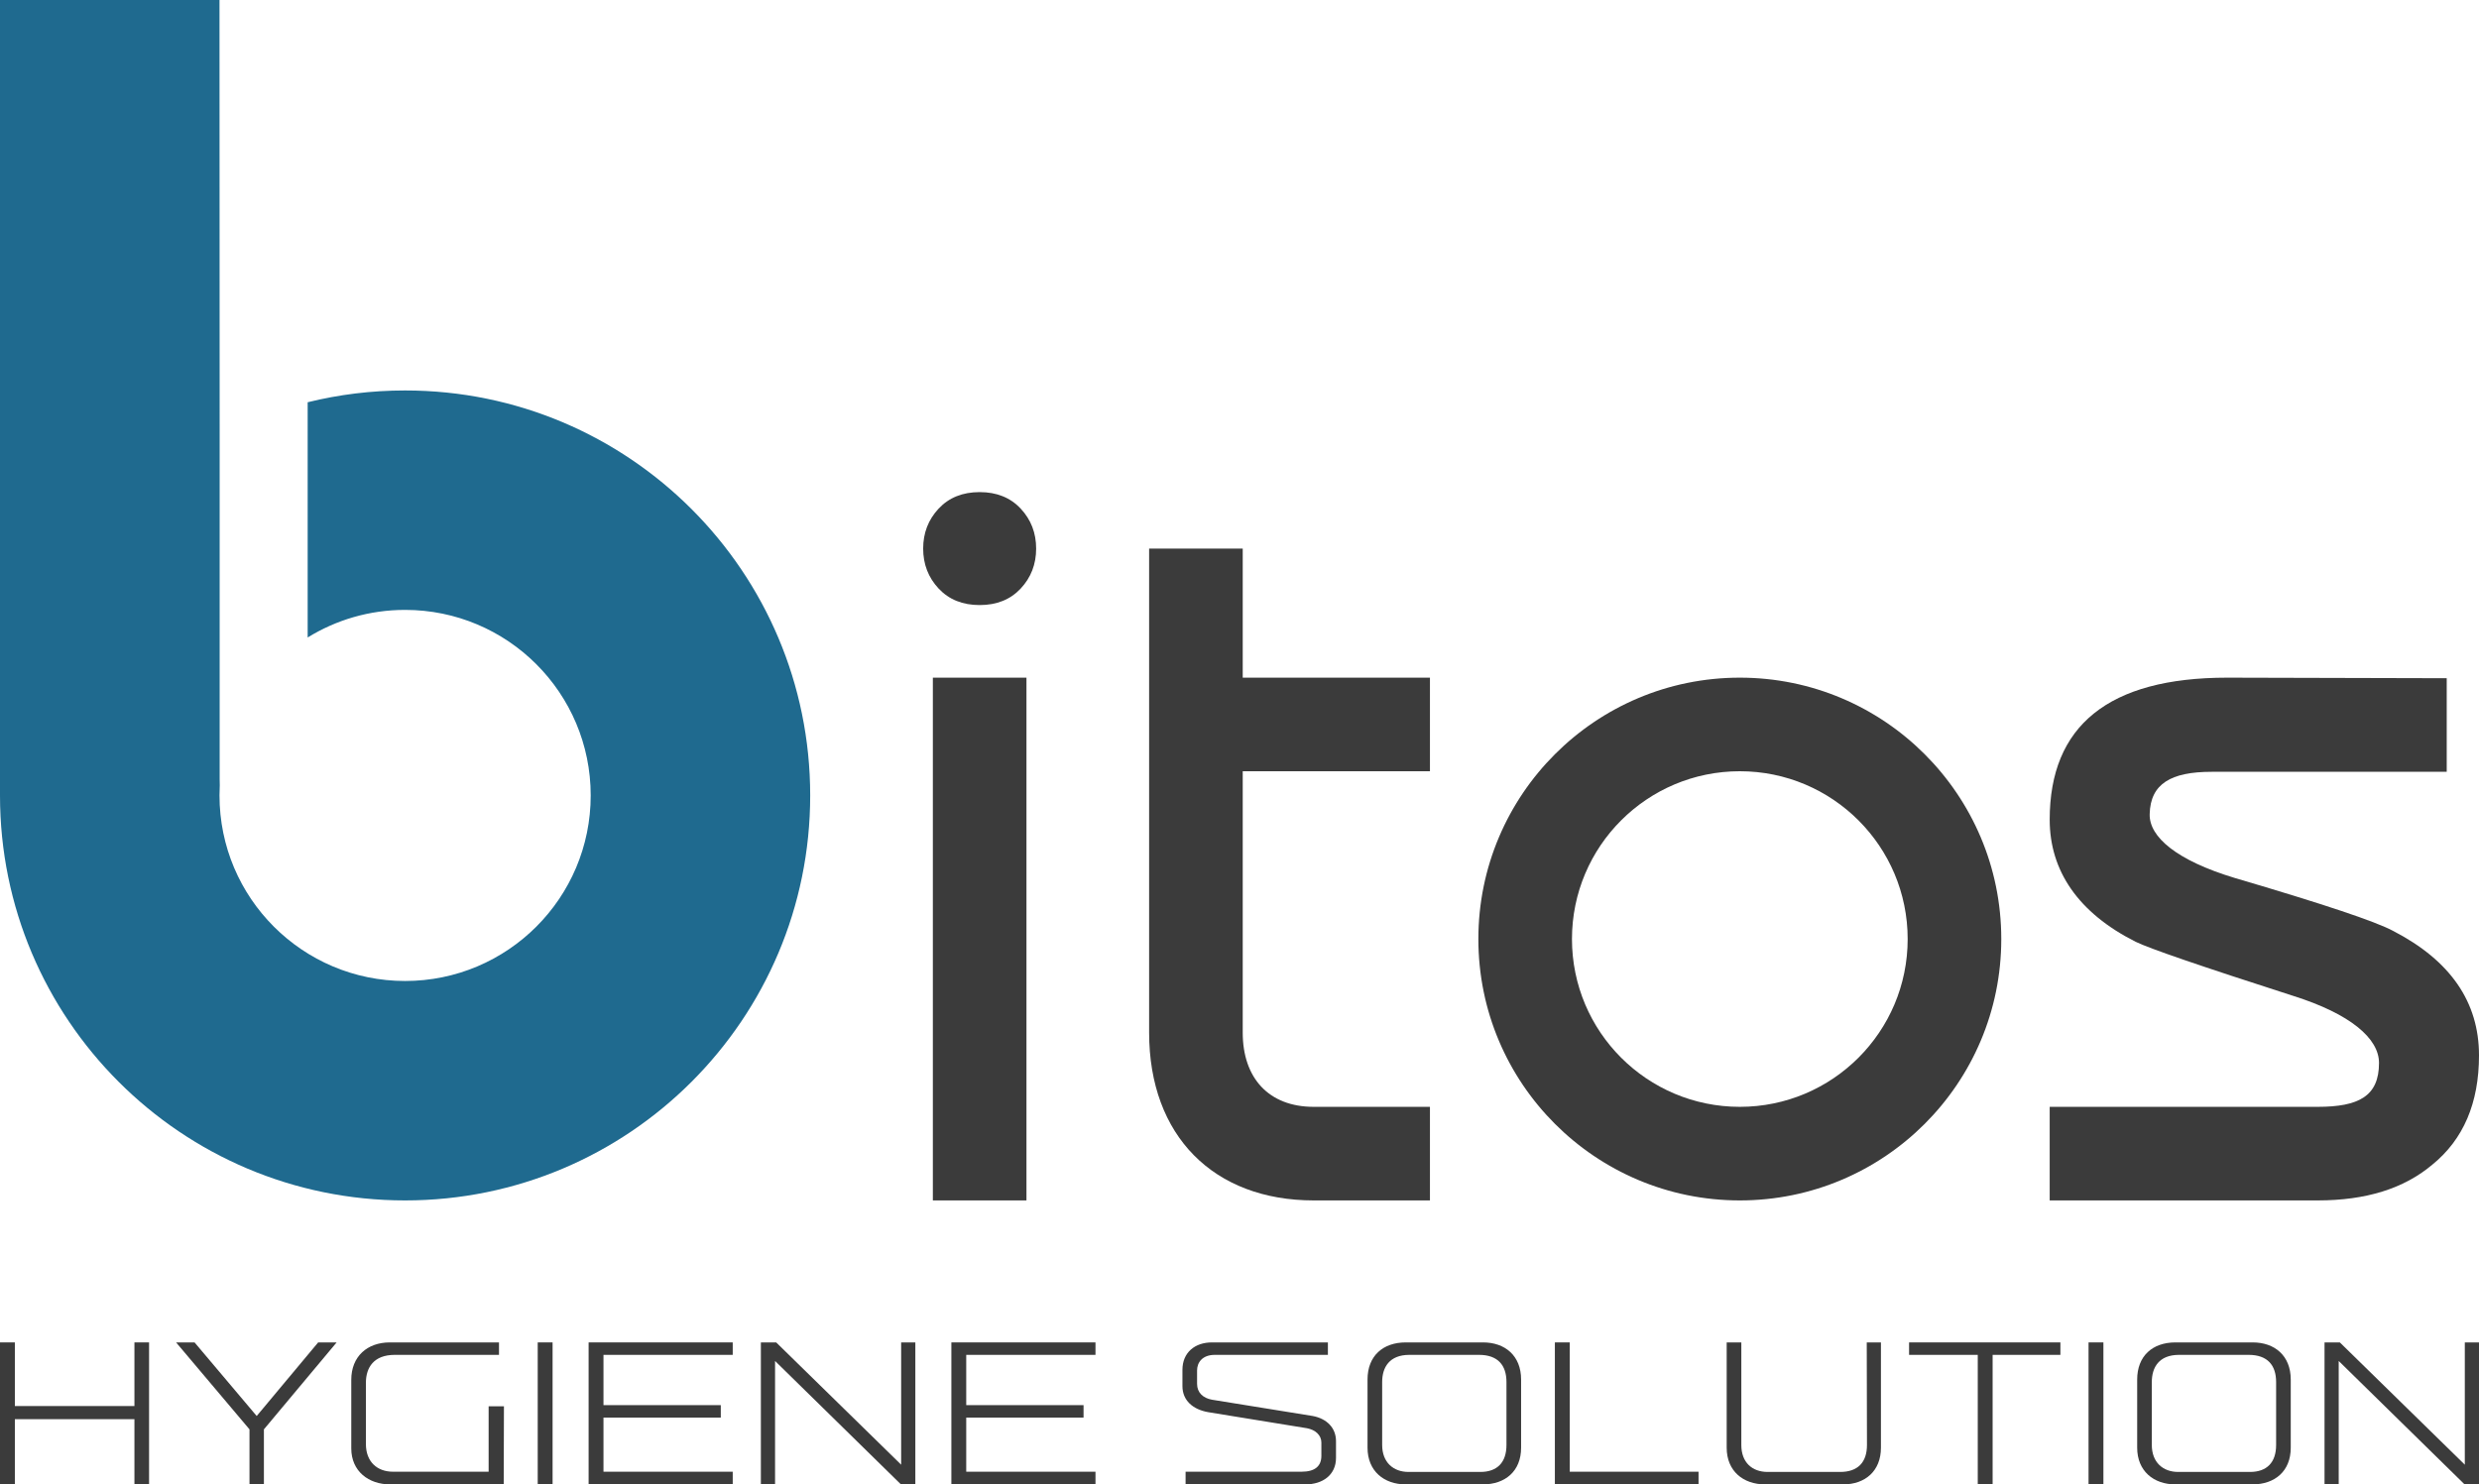 <?xml version="1.0" encoding="UTF-8"?>
<svg width="768px" height="460px" viewBox="0 0 768 460" version="1.1" xmlns="http://www.w3.org/2000/svg" xmlns:xlink="http://www.w3.org/1999/xlink">
    <title>Bitos_Logo+TagLine</title>
    <g id="Bitos_Logo+TagLine" stroke="none" stroke-width="1" fill="none" fill-rule="evenodd">
        <g id="Bitos" transform="translate(0, 0)">
            <path d="M443,210 L443,239 L385,239 L385,320 C385,334 393,343 407,343 L443,343 L443,372 L407,372 C376,372 356,352 356,320 L356,170 L385,170 L385,210 L443,210 Z" id="t" fill="#3B3B3B" fill-rule="nonzero"></path>
            <path d="M318,372 L289,372 L289,210 L318,210 L318,372 Z M286,170.002 C286,165.159 287.596,161.031 290.788,157.619 C293.98,154.206 298.217,152.5 303.5,152.5 C308.783,152.5 313.02,154.206 316.212,157.619 C319.404,161.031 321,165.159 321,170.002 C321,174.846 319.404,178.974 316.212,182.386 C313.02,185.799 308.783,187.505 303.5,187.505 C298.217,187.505 293.98,185.799 290.788,182.386 C287.596,178.974 286,174.846 286,170.002 Z" id="i" fill="#3B3B3B" fill-rule="nonzero"></path>
            <path d="M68,0 L68.051,134.892 L68.051,241.5 C68.051,242.144 68.063,242.755 68.086,243.332 C68.029,244.378 68,245.436 68,246.5 C68,278.256 93.744,304 125.5,304 C157.256,304 183,278.256 183,246.5 C183,214.744 157.256,189 125.5,189 C114.429,189 104.089,192.129 95.316,197.55 L95.317,124.653 C104.985,122.266 115.095,121 125.5,121 C194.812,121 251,177.188 251,246.5 C251,315.812 194.812,372 125.5,372 C56.188,372 0,315.812 0,246.5 L0,0 L68,0 Z" id="Combined-Shape" fill="#1F6A8F"></path>
            <path d="M539,210 C583.735,210 620,246.265 620,291 C620,335.735 583.735,372 539,372 C494.265,372 458,335.735 458,291 C458,246.265 494.265,210 539,210 Z M539,239 C510.281,239 487,262.281 487,291 C487,319.719 510.281,343 539,343 C567.719,343 591,319.719 591,291 C591,262.281 567.719,239 539,239 Z" id="Combined-Shape" fill="#3B3B3B"></path>
            <path d="M635,372 L635,343 L718,343 C730.795,343 737.023,339.682 737.023,329.396 C737.023,321.793 728.156,314.197 710.423,308.606 C681.915,299.438 665.641,293.848 661.6,291.835 C643.867,282.891 635,269.876 635,254 C635,224.93 653.186,210 690,210 L758,210.175 L758,239.175 L685.17,239.175 C672.599,239.175 666.202,242.871 665.977,252.262 C665.753,259.418 674.507,266.679 692.241,272.046 C719.626,280.096 736.013,285.574 741.4,288.481 C759.133,297.649 768,310.507 768,327.054 C768,341.813 763.174,353.105 753.522,360.931 C744.767,368.31 733.04,372 718,372 L635,372 Z" id="s" fill="#3B3B3B" fill-rule="nonzero"></path>
        </g>
        <g id="HYGIENE-SOLUTION" transform="translate(0, 416)" fill="#3B3B3B" fill-rule="nonzero">
            <polygon id="Path" points="1.13686838e-13 44 4.604 44 4.604 23.789 41.647 23.789 41.647 44 46.181 44 46.181 0 41.647 0 41.647 19.719 4.604 19.719 4.604 0 1.13686838e-13 0"></polygon>
            <polygon id="Path" points="98.571 0 79.527 22.807 60.273 0 54.552 0 77.294 26.947 77.294 44 81.759 44 81.759 26.947 104.291 0"></polygon>
            <path d="M120.894,44 L156.054,44 L156.123,19.789 L151.38,19.789 L151.38,40.07 L121.732,40.07 C116.848,40.07 113.36,36.982 113.36,31.509 L113.36,12.491 C113.36,7.789 115.802,3.86 122.29,3.86 L154.589,3.86 L154.589,0 L120.755,0 C113.779,0 108.826,4.351 108.826,11.579 L108.826,32.842 C108.826,39.93 114.197,44 120.894,44 Z" id="Path"></path>
            <polygon id="Path" points="166.587 44 171.192 44 171.192 0 166.587 0"></polygon>
            <polygon id="Path" points="182.353 44 227 44 227 40.07 186.957 40.07 186.957 23.298 223.302 23.298 223.302 19.439 186.957 19.439 186.957 3.86 227 3.86 227 0 182.353 0"></polygon>
            <polygon id="Path" points="279.18 0 279.18 37.895 240.463 0 235.72 0 235.72 44 240.115 44 240.115 5.754 279.111 44 283.575 44 283.575 0"></polygon>
            <polygon id="Path" points="294.737 44 339.383 44 339.383 40.07 299.341 40.07 299.341 23.298 335.686 23.298 335.686 19.439 299.341 19.439 299.341 3.86 339.383 3.86 339.383 0 294.737 0"></polygon>
            <path d="M367.297,44 L404.41,44 C409.781,44 413.897,41.053 413.897,35.789 L413.897,30.596 C413.897,26.526 411.107,23.649 406.712,22.807 L375.459,17.754 C372.739,17.263 370.855,15.579 370.855,12.842 L370.855,8.702 C370.855,6.246 372.46,3.86 376.366,3.86 L411.386,3.86 L411.386,0 L375.459,0 C370.158,0 366.321,3.158 366.321,8.491 L366.321,13.544 C366.321,17.965 369.53,20.772 374.273,21.614 L404.898,26.596 C407.549,27.088 409.363,28.772 409.363,31.018 L409.363,35.158 C409.363,38.316 407.41,40.07 403.224,40.07 L367.297,40.07 L367.297,44 Z" id="Path"></path>
            <path d="M435.523,44 L459.381,44 C466.287,44 471.24,39.93 471.24,32.632 L471.24,11.509 C471.24,4.07 466.217,0 459.451,0 L435.523,0 C428.407,0 423.664,4.211 423.664,11.509 L423.664,32.632 C423.664,39.86 428.756,44 435.523,44 Z M436.36,40.14 C431.686,40.14 428.198,37.193 428.198,31.789 L428.198,12.281 C428.198,7.719 430.43,3.86 436.639,3.86 L458.195,3.86 C464.055,3.86 466.706,7.088 466.706,12.281 L466.706,31.789 C466.706,37.193 463.846,40.14 458.614,40.14 L436.36,40.14 Z" id="Shape"></path>
            <polygon id="Path" points="481.704 44 526.211 44 526.211 40.07 486.308 40.07 486.308 0 481.704 0"></polygon>
            <path d="M546.86,44 L570.997,44 C577.834,44 582.717,39.86 582.717,32.632 L582.717,0 L578.322,0 L578.392,31.789 C578.392,37.193 575.532,40.14 570.09,40.14 L547.628,40.14 C542.814,40.14 539.466,37.193 539.466,31.789 L539.466,0 L534.931,0 L534.931,32.632 C534.931,39.86 540.024,44 546.86,44 Z" id="Path"></path>
            <polygon id="Path" points="612.714 44 617.318 44 617.318 3.86 638.316 3.86 638.316 0 591.437 0 591.437 3.86 612.714 3.86"></polygon>
            <polygon id="Path" points="647.036 44 651.64 44 651.64 0 647.036 0"></polygon>
            <path d="M673.963,44 L697.821,44 C704.727,44 709.68,39.93 709.68,32.632 L709.68,11.509 C709.68,4.07 704.658,0 697.891,0 L673.963,0 C666.848,0 662.104,4.211 662.104,11.509 L662.104,32.632 C662.104,39.86 667.197,44 673.963,44 Z M674.8,40.14 C670.126,40.14 666.638,37.193 666.638,31.789 L666.638,12.281 C666.638,7.719 668.871,3.86 675.079,3.86 L696.635,3.86 C702.495,3.86 705.146,7.088 705.146,12.281 L705.146,31.789 C705.146,37.193 702.286,40.14 697.054,40.14 L674.8,40.14 Z" id="Shape"></path>
            <polygon id="Path" points="763.605 0 763.605 37.895 724.888 0 720.145 0 720.145 44 724.539 44 724.539 5.754 763.535 44 768 44 768 0"></polygon>
        </g>
    </g>
</svg>
